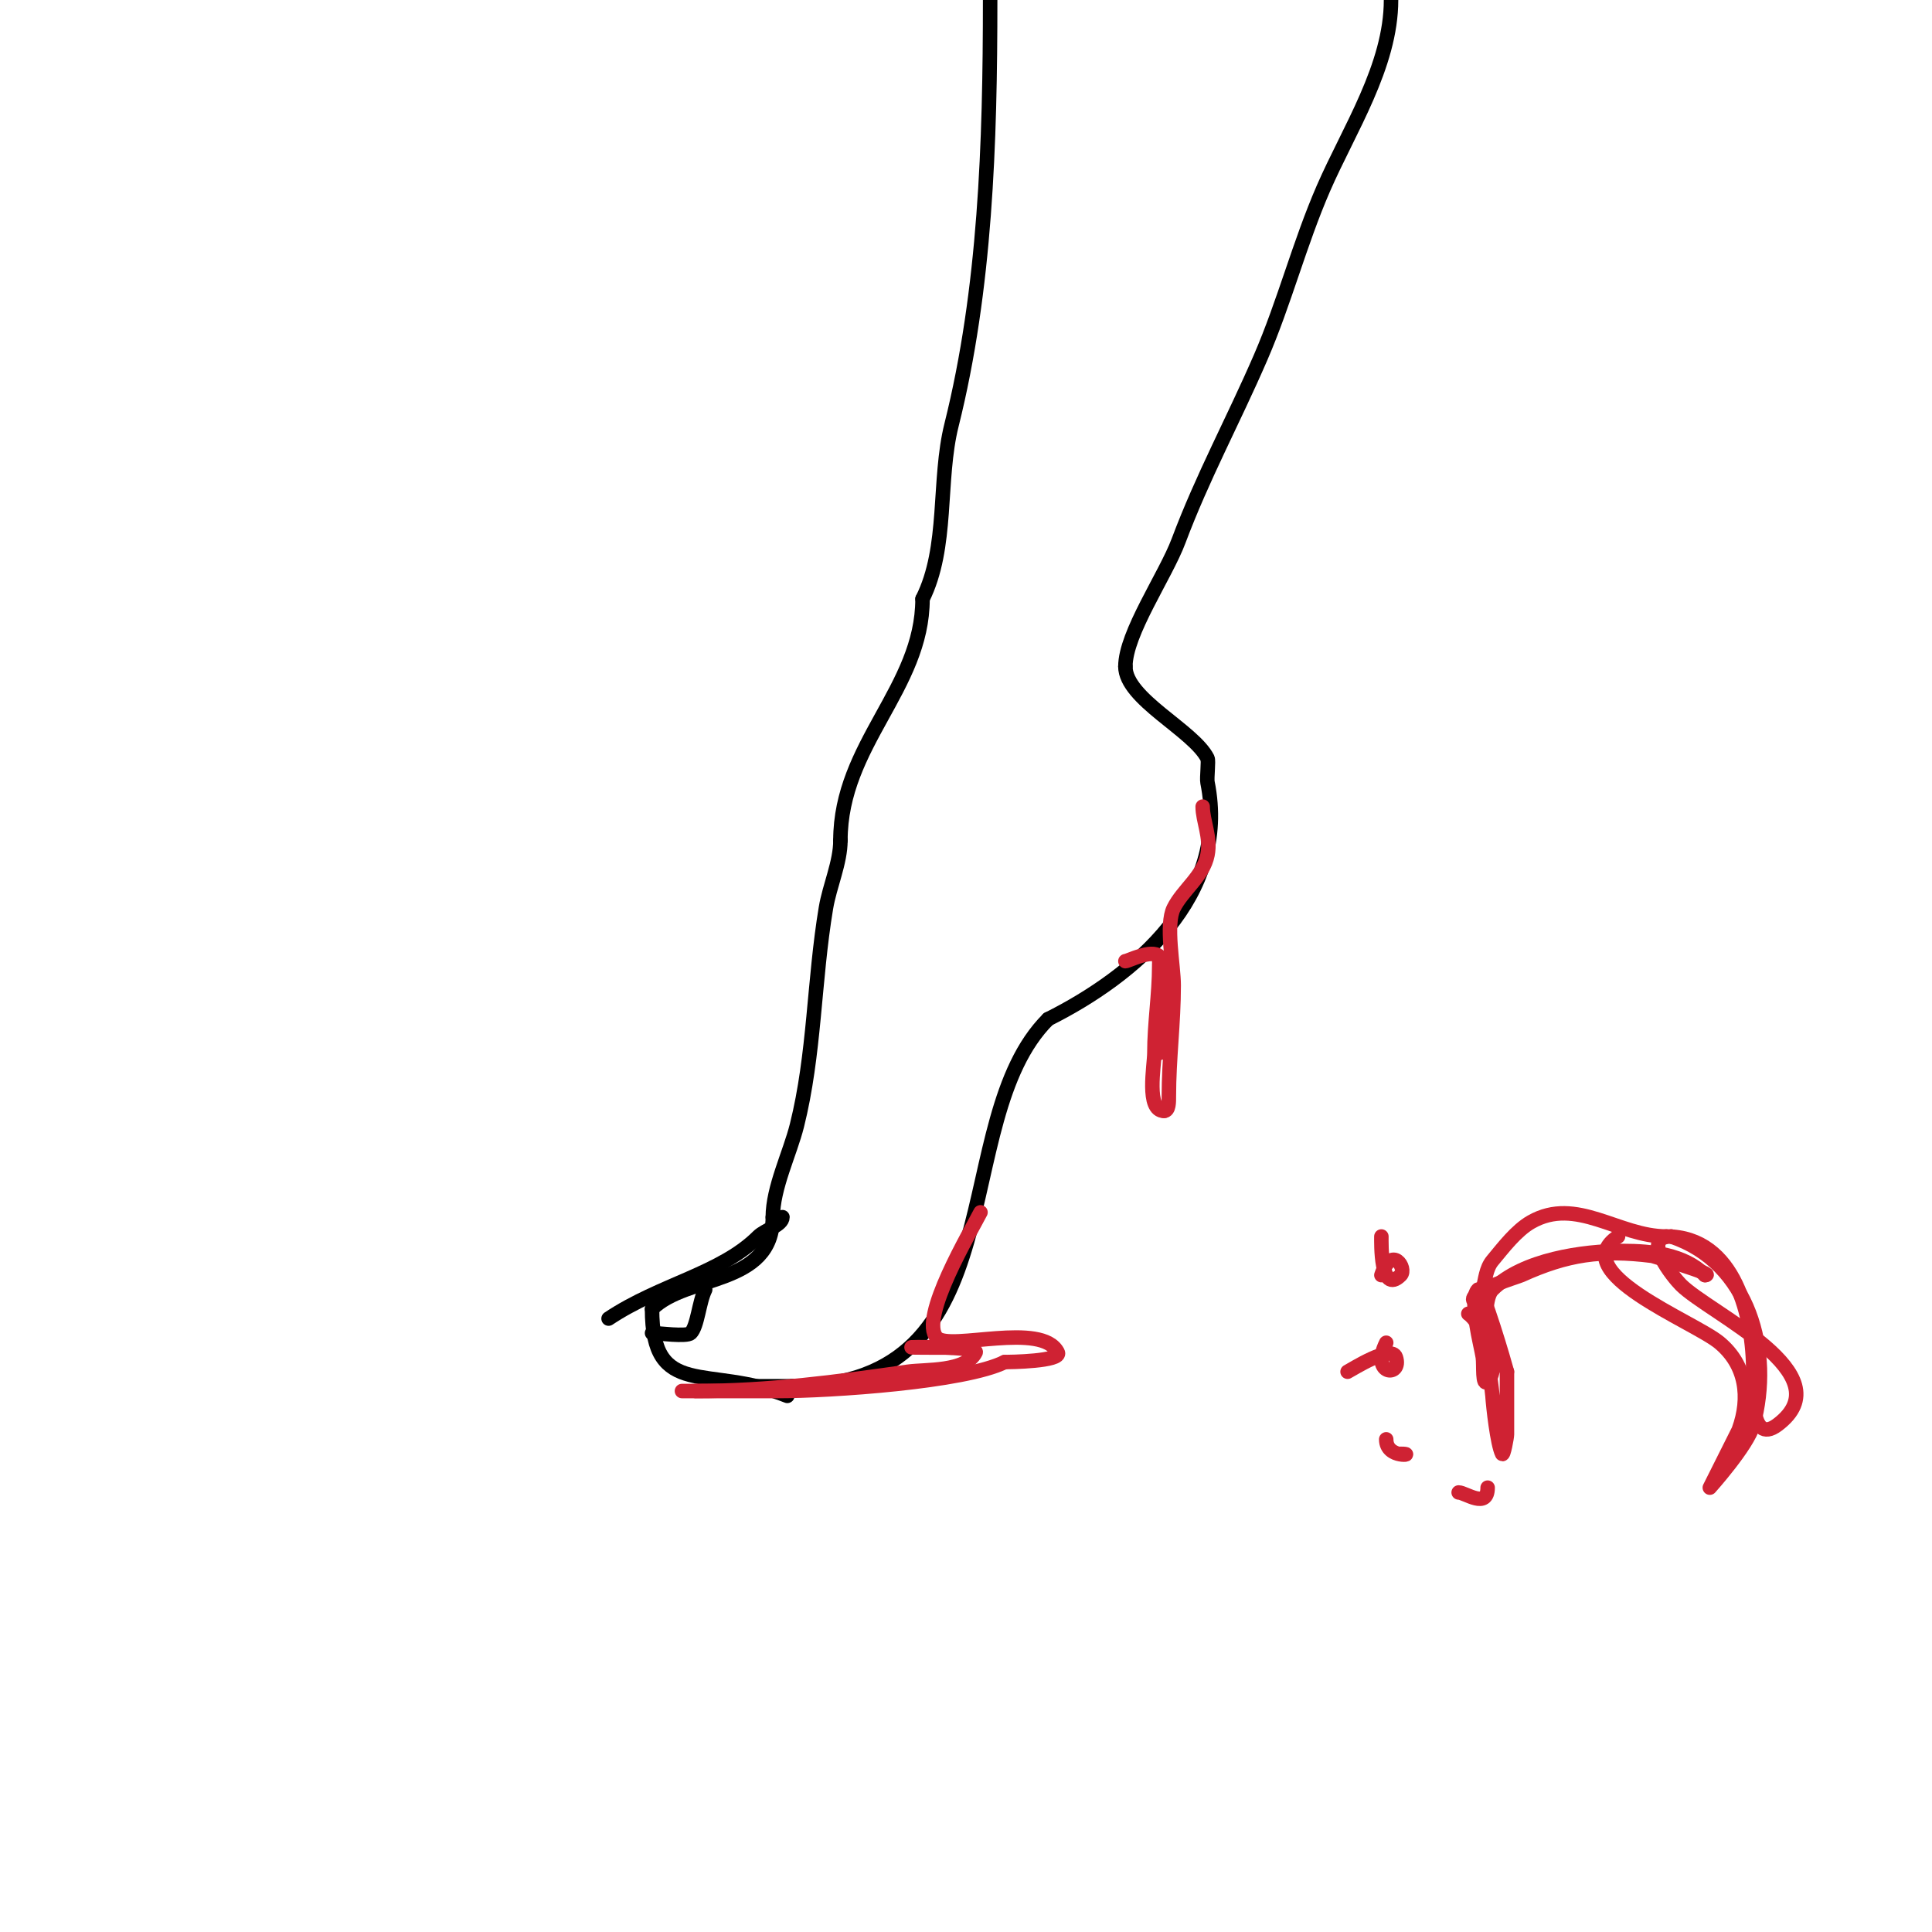 <svg viewBox='0 0 400 400' version='1.1' xmlns='http://www.w3.org/2000/svg' xmlns:xlink='http://www.w3.org/1999/xlink'><g fill='none' stroke='#000000' stroke-width='3' stroke-linecap='round' stroke-linejoin='round'><path d='M288,0c0,13.674 -8.758,26.943 -14,39c-4.944,11.37 -8.086,23.66 -13,35c-5.704,13.164 -12.009,24.692 -17,38c-2.698,7.195 -11,19.126 -11,26'/><path d='M233,138c0,6.728 14.108,13.216 17,19c0.278,0.556 -0.185,4.074 0,5c4.699,23.496 -15.185,40.092 -33,49'/><path d='M217,211c-21.269,21.269 -5.725,76 -53,76'/><path d='M164,287c-3.667,0 -7.333,0 -11,0'/><path d='M205,0c0,29.68 -0.962,59.846 -8,88c-2.869,11.476 -0.62,25.24 -6,36'/><path d='M191,124c0,18.51 -17,30.136 -17,50'/><path d='M174,174c0,4.58 -2.234,9.404 -3,14c-2.512,15.071 -2.326,30.306 -6,45c-1.451,5.804 -5,12.914 -5,19'/><path d='M160,252c0,14.31 -17.804,11.804 -25,19'/><path d='M135,271c0,18.967 11.574,11.429 28,18'/><path d='M135,276c1.272,0 7.19,0.81 8,0c1.422,-1.422 1.727,-6.454 3,-9'/><path d='M162,252c0,1.651 -3.684,2.684 -5,4c-7.719,7.719 -20.246,9.831 -31,17'/></g>
<g fill='none' stroke='#cf2233' stroke-width='3' stroke-linecap='round' stroke-linejoin='round'><path d='M249,167c0,2.985 1.735,6.324 1,10c-0.889,4.443 -5.111,7.222 -7,11c-1.734,3.468 0,11.884 0,16c0,7.8 -1,15.209 -1,23c0,1.054 0.054,3 -1,3'/><path d='M241,230c-3.779,0 -2,-9.401 -2,-12c0,-6.083 1,-12.133 1,-18c0,-0.667 0.471,-1.529 0,-2c-1.561,-1.561 -6.433,1 -7,1'/><path d='M240,199c0,2.513 3.05,19 0,19'/><path d='M203,251c-1.758,3.516 -12.914,22.086 -9,26c2.703,2.703 21.764,-3.471 25,3c0.935,1.869 -10.107,2 -11,2'/><path d='M208,282c-8.207,4.104 -35.89,6 -47,6c-2.381,0 -28.235,0 -17,0'/><path d='M144,288c15.21,0 29.147,-1.878 44,-4c3.566,-0.509 11.953,0.095 14,-4c0.769,-1.537 -22.726,-1 -9,-1c1.333,0 2.667,0 4,0'/><path d='M197,279l0,0'/><path d='M335,256c-11.061,7.374 15.704,17.586 21,22c5.509,4.591 6.432,11.311 4,18c-0.015,0.042 -6,12 -6,12c0,0 7.836,-8.732 9,-13c4.124,-15.122 -0.751,-33.584 -17,-39'/><path d='M346,256c-6.47,0 0.53,8.53 2,10c6.016,6.016 34.039,18.471 20,29c-5.971,4.479 -5,-8.2 -5,-11c0,-11.149 -3.672,-28 -18,-28'/><path d='M345,256c-9.916,0 -18.626,-8.357 -28,-3c-3.083,1.762 -5.814,5.376 -8,8c-1.35,1.62 -1.489,3.955 -2,6c-0.229,0.915 -2,2.943 -2,2c0,-1.927 9.111,-4.596 10,-5c9.443,-4.292 16.488,-5.314 27,-4c0.021,0.003 13.698,4 11,4'/><path d='M353,264c-4.319,-4.319 -11.096,-5 -17,-5c-8.221,0 -20.758,1.758 -27,8c-2.986,2.986 -0.165,19.519 0,22c0.145,2.181 0.999,9.998 2,12c0.274,0.547 1,-3.473 1,-4c0,-4.333 0,-8.667 0,-13'/><path d='M312,284c-0.323,-1.294 -5.136,-17.864 -6,-17c-2.005,2.005 0.689,11.822 1,14c0.24,1.683 -0.202,6.202 1,5c3.112,-3.112 -1.444,-12.296 -4,-14'/><path d='M286,256c0,1.161 -0.281,12.281 4,8c1.344,-1.344 -1.856,-6.431 -4,0'/><path d='M287,278c-3.399,6.798 3.393,7.178 2,3c-0.903,-2.71 -9.031,2.516 -10,3'/><path d='M287,298c0,4.235 6.654,3 3,3'/><path d='M302,309c1.391,0 6,3.521 6,-1'/></g>
</svg>